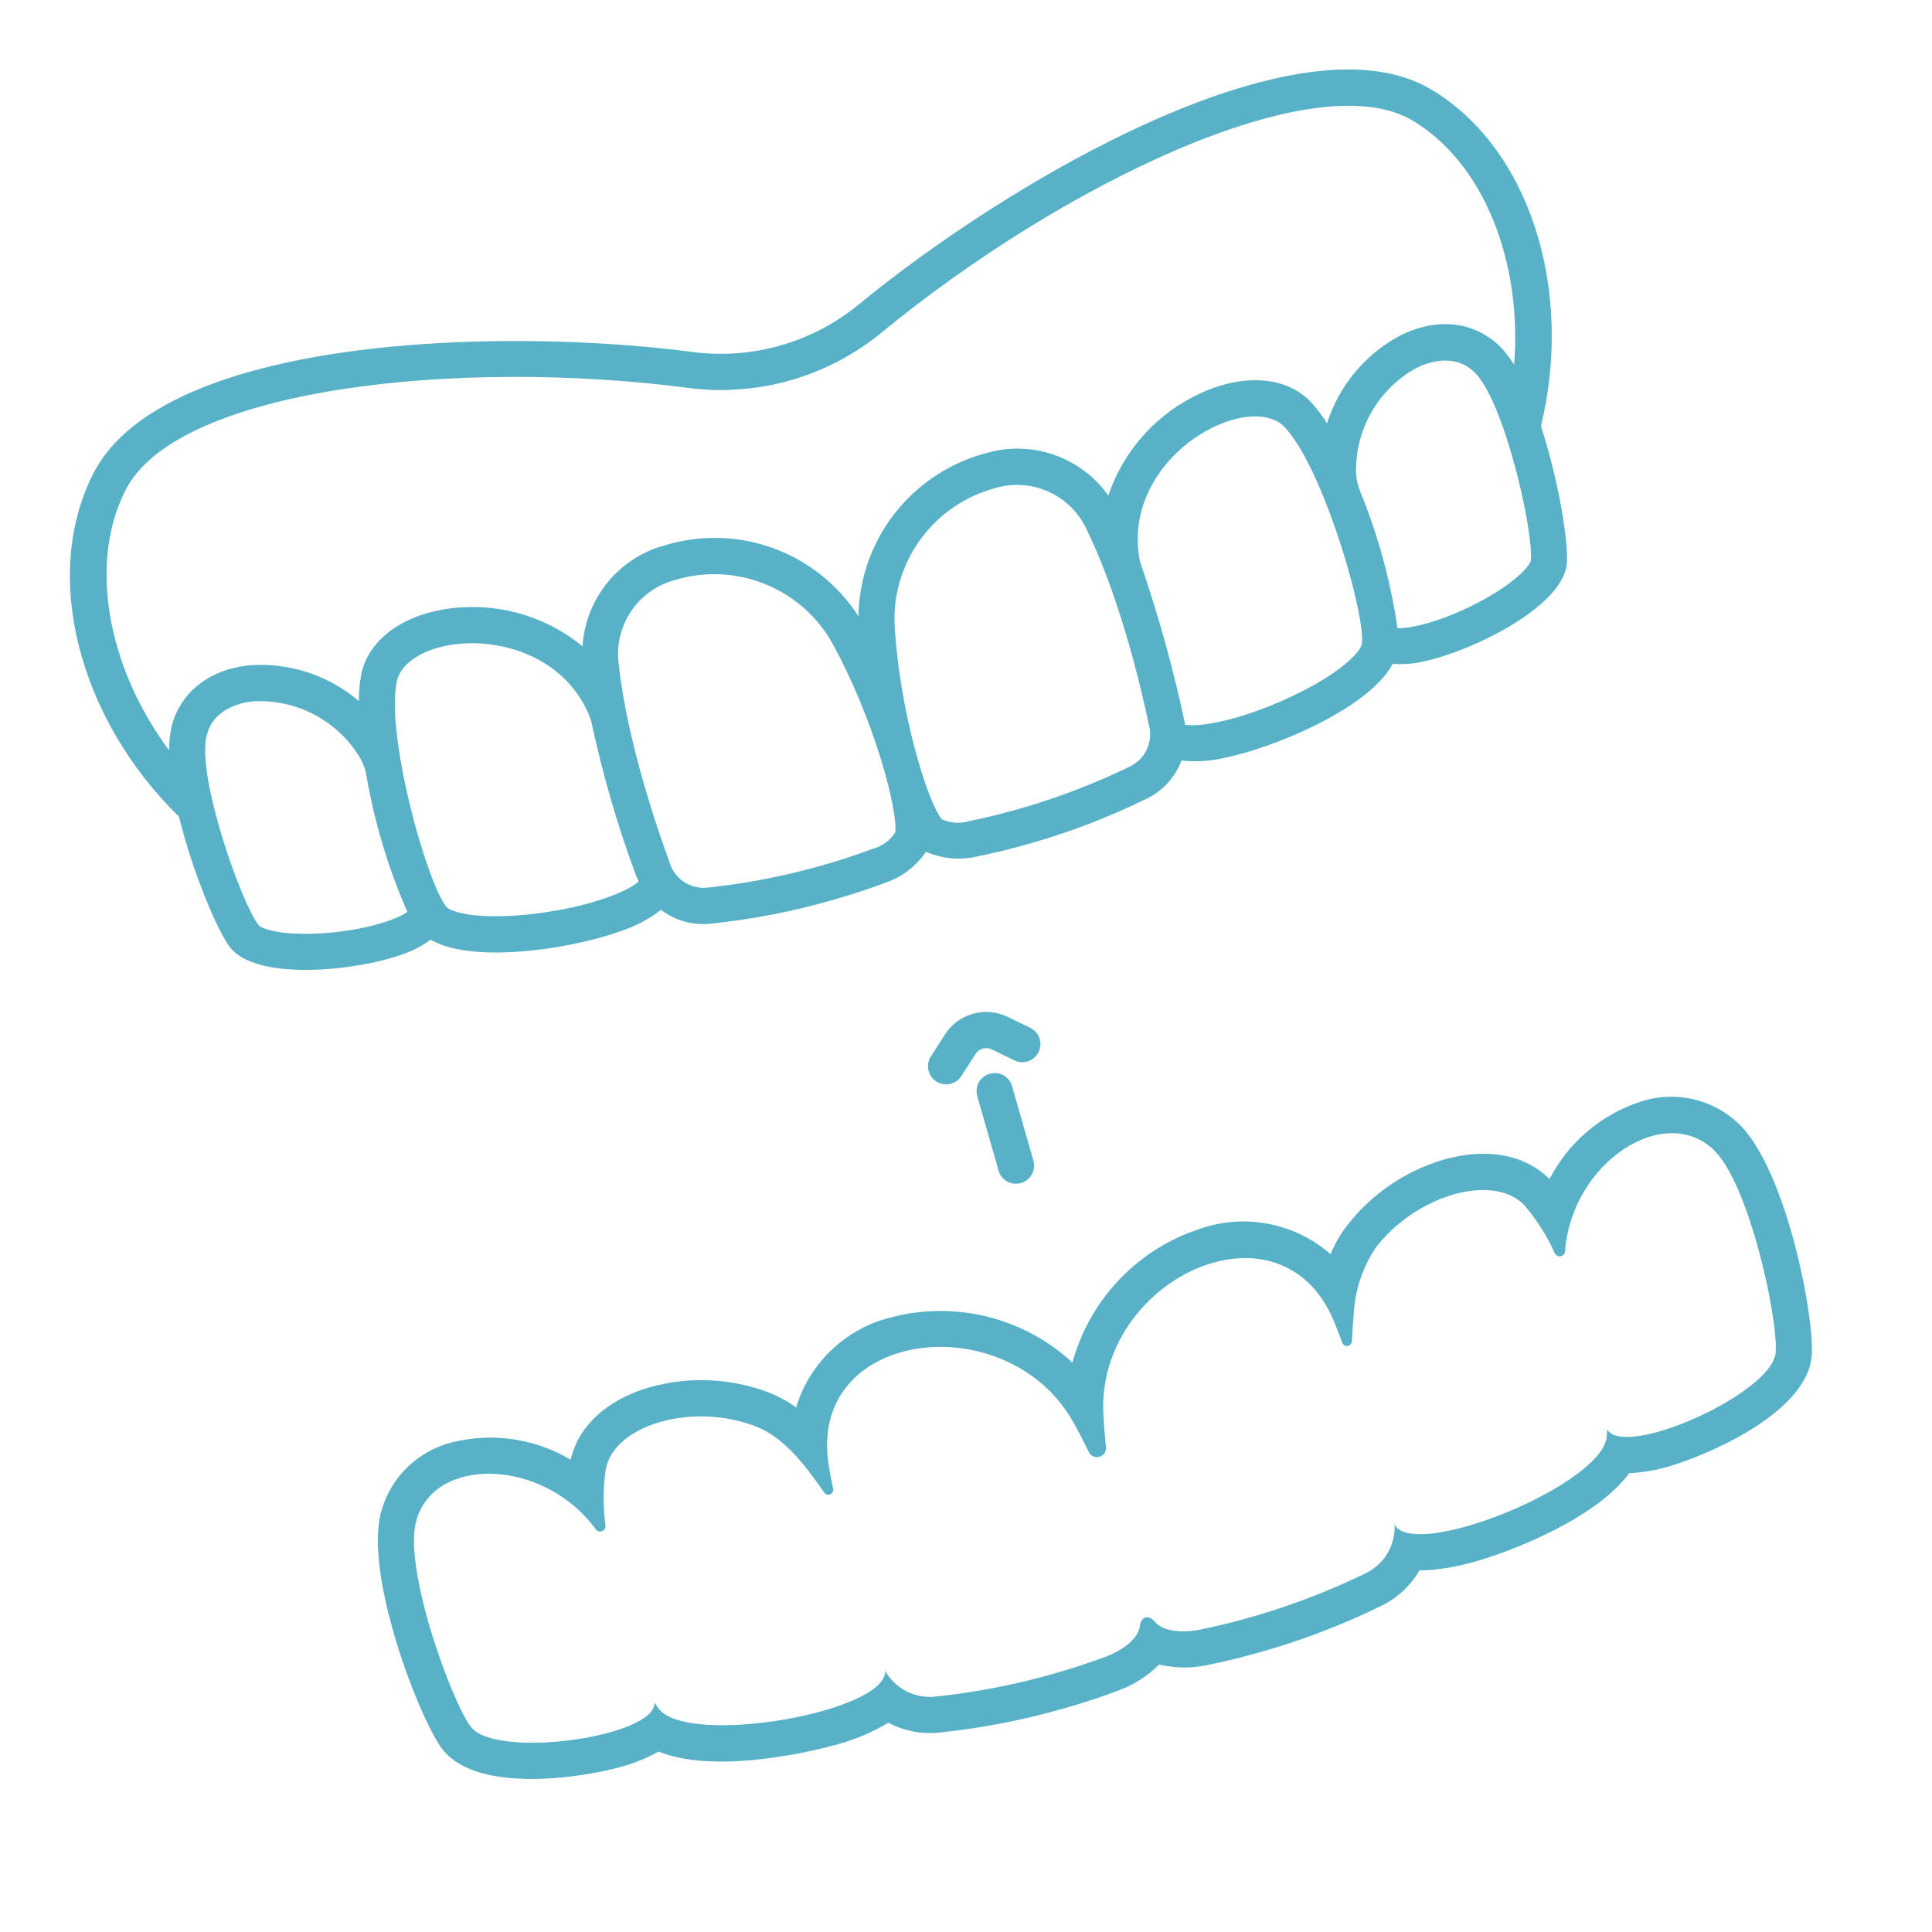 <?xml version="1.0" encoding="UTF-8"?>
<svg xmlns="http://www.w3.org/2000/svg" width="50" height="50" viewBox="0 0 50 50" fill="none">
  <path d="M24.614 28.045C24.522 28.071 24.425 28.069 24.334 28.038C24.244 28.008 24.165 27.951 24.108 27.874C24.051 27.798 24.019 27.706 24.016 27.61C24.013 27.515 24.038 27.421 24.09 27.341L24.459 26.768C24.626 26.509 24.882 26.319 25.179 26.236C25.477 26.152 25.794 26.18 26.072 26.315L26.671 26.604C26.78 26.66 26.863 26.756 26.902 26.872C26.941 26.988 26.933 27.115 26.88 27.225C26.826 27.335 26.732 27.42 26.617 27.462C26.501 27.503 26.375 27.498 26.263 27.447L25.665 27.157C25.594 27.123 25.512 27.116 25.435 27.137C25.358 27.159 25.292 27.208 25.249 27.274L24.881 27.847C24.819 27.944 24.724 28.014 24.614 28.045Z" fill="#57B1C7"></path>
  <path d="M26.424 30.617C26.304 30.651 26.176 30.637 26.067 30.577C25.959 30.516 25.878 30.415 25.844 30.296L25.291 28.369C25.257 28.249 25.272 28.121 25.332 28.012C25.392 27.903 25.493 27.823 25.613 27.789C25.732 27.755 25.86 27.769 25.969 27.829C26.078 27.89 26.158 27.991 26.192 28.11L26.745 30.038C26.779 30.157 26.765 30.285 26.704 30.394C26.644 30.503 26.543 30.583 26.424 30.617Z" fill="#57B1C7"></path>
  <path d="M37.028 2.309C33.622 0.297 26.137 4.66 22.22 7.884C21.628 8.369 20.943 8.728 20.207 8.939C19.471 9.15 18.699 9.209 17.94 9.111C12.91 8.453 4.25 8.719 2.428 12.23C1.074 14.841 2.003 18.563 4.631 21.135C4.992 22.6 5.646 24.133 5.96 24.525C6.598 25.325 8.818 25.167 10.107 24.797C10.233 24.761 10.351 24.723 10.457 24.683C10.703 24.597 10.935 24.474 11.144 24.319C12.119 24.887 14.248 24.634 15.609 24.244C15.794 24.191 15.964 24.135 16.116 24.079C16.474 23.959 16.809 23.778 17.106 23.545C17.47 23.825 17.928 23.954 18.384 23.905C19.471 23.794 20.545 23.585 21.593 23.28C22.059 23.146 22.512 22.997 22.935 22.837C23.354 22.689 23.715 22.411 23.964 22.044C24.371 22.223 24.824 22.268 25.257 22.172C25.701 22.084 26.164 21.97 26.63 21.836C27.681 21.54 28.703 21.148 29.683 20.666C30.096 20.466 30.416 20.113 30.576 19.682C30.951 19.723 31.331 19.698 31.699 19.611C31.858 19.578 32.032 19.535 32.217 19.482C33.578 19.092 35.517 18.178 36.043 17.179C36.303 17.2 36.564 17.182 36.818 17.124C36.929 17.101 37.049 17.072 37.175 17.035C38.464 16.666 40.431 15.623 40.548 14.607C40.605 14.108 40.347 12.46 39.879 11.028C40.744 7.454 39.56 3.805 37.028 2.309ZM8.215 24.159C7.233 24.207 6.764 24.033 6.692 23.942C6.249 23.386 5.08 20.087 5.349 19.031C5.53 18.32 6.261 18.178 6.567 18.15C7.119 18.121 7.669 18.244 8.156 18.505C8.643 18.767 9.049 19.157 9.329 19.634C9.408 19.776 9.462 19.931 9.487 20.092C9.696 21.3 10.051 22.477 10.544 23.6C10.282 23.795 9.399 24.103 8.217 24.16L8.215 24.159ZM13.82 23.65C12.36 23.824 11.66 23.602 11.551 23.468C11.046 22.851 9.978 19.032 10.269 17.638C10.379 17.114 11.059 16.72 11.965 16.656C13.193 16.57 14.656 17.111 15.243 18.501C15.279 18.59 15.306 18.682 15.325 18.776C15.608 20.078 15.981 21.358 16.441 22.609C16.467 22.68 16.5 22.744 16.531 22.81C16.292 23.046 15.3 23.474 13.821 23.65L13.82 23.65ZM23.166 21.55C23.034 21.752 22.833 21.899 22.601 21.962C21.214 22.479 19.768 22.818 18.297 22.973C18.078 22.994 17.86 22.936 17.68 22.81C17.501 22.684 17.372 22.498 17.317 22.285C17.068 21.609 16.237 19.244 16.017 17.229C15.943 16.743 16.051 16.246 16.322 15.835C16.593 15.425 17.007 15.129 17.483 15.006C18.232 14.783 19.033 14.816 19.76 15.1C20.488 15.383 21.1 15.902 21.499 16.572C22.619 18.575 23.251 20.999 23.168 21.55L23.166 21.55ZM29.724 18.727C29.79 18.936 29.779 19.162 29.694 19.364C29.609 19.566 29.454 19.731 29.258 19.829C27.928 20.478 26.521 20.956 25.071 21.252C24.841 21.322 24.593 21.304 24.374 21.202C24.012 20.778 23.263 18.389 23.149 16.099C23.133 15.333 23.368 14.583 23.819 13.963C24.269 13.342 24.909 12.887 25.643 12.665L25.723 12.642C26.192 12.493 26.7 12.525 27.147 12.73C27.595 12.934 27.95 13.298 28.144 13.75C29.031 15.576 29.579 18.022 29.726 18.728L29.724 18.727ZM35.242 16.672C35.221 16.845 34.745 17.404 33.415 18.03C32.069 18.664 30.999 18.826 30.672 18.754C30.382 17.378 30.009 16.021 29.556 14.69C29.522 14.602 29.497 14.511 29.481 14.419C29.241 12.927 30.195 11.693 31.283 11.115C32.086 10.69 32.873 10.662 33.241 11.048C34.228 12.079 35.347 15.883 35.245 16.674L35.242 16.672ZM39.617 14.502C39.603 14.617 39.298 15.013 38.438 15.494C37.405 16.073 36.493 16.279 36.166 16.255C35.989 15.042 35.666 13.855 35.203 12.72C35.14 12.57 35.103 12.41 35.095 12.247C35.08 11.695 35.218 11.149 35.492 10.669C35.766 10.189 36.167 9.793 36.651 9.526C36.925 9.388 37.62 9.12 38.151 9.626C38.941 10.378 39.698 13.796 39.617 14.502ZM38.799 8.947C38.132 8.309 37.172 8.211 36.23 8.687C35.329 9.169 34.652 9.983 34.343 10.957C34.221 10.758 34.08 10.572 33.922 10.4C33.249 9.697 32.041 9.652 30.846 10.288C29.826 10.823 29.052 11.732 28.684 12.824C28.334 12.332 27.838 11.962 27.266 11.766C26.694 11.571 26.076 11.559 25.497 11.734C24.567 11.985 23.744 12.531 23.152 13.291C22.56 14.051 22.231 14.983 22.216 15.947C21.694 15.137 20.921 14.52 20.016 14.189C19.111 13.858 18.123 13.832 17.202 14.114C16.619 14.272 16.1 14.61 15.719 15.079C15.338 15.548 15.113 16.124 15.076 16.727C14.186 15.996 13.048 15.636 11.899 15.722C10.549 15.817 9.549 16.494 9.351 17.447C9.307 17.676 9.286 17.909 9.287 18.142C8.509 17.479 7.503 17.147 6.484 17.216C5.434 17.312 4.671 17.904 4.442 18.799C4.395 19.003 4.373 19.212 4.378 19.422C2.776 17.265 2.279 14.556 3.261 12.662C4.618 10.045 11.874 9.263 17.819 10.04C18.705 10.155 19.606 10.086 20.465 9.84C21.324 9.594 22.124 9.174 22.815 8.607C27.445 4.799 34.013 1.616 36.55 3.116C38.388 4.202 39.401 6.763 39.185 9.441C39.078 9.261 38.948 9.095 38.8 8.947L38.799 8.947Z" fill="#57B1C7"></path>
  <path d="M44.991 29.075C44.661 28.764 44.255 28.547 43.813 28.446C43.371 28.346 42.91 28.366 42.479 28.504C41.97 28.666 41.498 28.928 41.09 29.273C40.682 29.618 40.346 30.04 40.101 30.515C39.467 29.877 38.469 29.693 37.356 30.013C36.362 30.307 35.486 30.908 34.852 31.729C34.682 31.953 34.542 32.198 34.436 32.459C33.991 32.069 33.451 31.801 32.871 31.682C32.291 31.562 31.69 31.596 31.127 31.778C30.317 32.028 29.583 32.479 28.994 33.088C28.404 33.697 27.978 34.445 27.755 35.263C27.132 34.688 26.374 34.28 25.552 34.075C24.729 33.871 23.868 33.878 23.049 34.096C22.475 34.239 21.948 34.529 21.519 34.938C21.09 35.346 20.775 35.858 20.604 36.425C20.375 36.26 20.126 36.126 19.863 36.025C18.89 35.665 17.829 35.62 16.83 35.897C15.718 36.215 14.969 36.9 14.768 37.777C14.309 37.504 13.8 37.324 13.271 37.248C12.743 37.171 12.204 37.2 11.686 37.331C11.247 37.443 10.845 37.671 10.524 37.99C10.202 38.31 9.972 38.71 9.858 39.149C9.426 40.827 10.889 44.566 11.46 45.283C12.397 46.455 15.178 45.981 16.079 45.723C16.416 45.632 16.74 45.5 17.045 45.33C18.657 45.992 21.547 45.179 21.581 45.169C22.077 45.042 22.552 44.845 22.993 44.584C23.392 44.796 23.844 44.885 24.294 44.84C25.407 44.726 26.507 44.512 27.581 44.2C28.069 44.06 28.537 43.906 28.97 43.741C29.356 43.596 29.706 43.37 29.996 43.078C30.397 43.172 30.814 43.179 31.217 43.097C31.673 43.007 32.151 42.89 32.639 42.75C33.714 42.446 34.759 42.045 35.761 41.553C36.169 41.352 36.508 41.034 36.735 40.641C36.834 40.642 36.937 40.638 37.044 40.63C37.449 40.59 37.848 40.512 38.237 40.395C39.156 40.132 41.31 39.29 42.164 38.125C42.515 38.109 42.864 38.049 43.2 37.947C44.101 37.688 46.71 36.615 46.884 35.128C46.988 34.215 46.247 30.269 44.991 29.075ZM45.953 35.021C45.83 36.077 42.031 37.771 41.589 36.99C41.59 37.061 41.588 37.131 41.581 37.201C41.454 38.174 38.511 39.567 36.971 39.696C36.536 39.73 36.212 39.667 36.096 39.466L36.092 39.451C36.106 39.713 36.042 39.973 35.908 40.199C35.775 40.424 35.577 40.604 35.34 40.717C33.972 41.383 32.526 41.874 31.035 42.179C30.706 42.244 30.14 42.266 29.891 41.974C29.72 41.776 29.54 41.827 29.5 42.086C29.443 42.466 28.952 42.747 28.638 42.866C27.213 43.398 25.726 43.748 24.213 43.907C23.953 43.937 23.689 43.889 23.456 43.769C23.223 43.649 23.031 43.462 22.904 43.233L22.909 43.248C22.937 44.309 17.855 45.204 17.057 44.233C17.014 44.177 16.975 44.119 16.939 44.059C16.978 44.955 12.858 45.531 12.194 44.701C11.712 44.095 10.441 40.649 10.767 39.382C11.205 37.667 14.063 37.725 15.415 39.574C15.433 39.6 15.459 39.619 15.489 39.629C15.519 39.638 15.551 39.637 15.581 39.626C15.61 39.615 15.635 39.595 15.651 39.568C15.668 39.541 15.674 39.509 15.671 39.478C15.602 38.991 15.605 38.496 15.679 38.009C15.915 36.872 17.904 36.292 19.533 36.904C20.287 37.188 20.838 37.918 21.33 38.626C21.346 38.651 21.371 38.669 21.4 38.677C21.429 38.686 21.459 38.684 21.487 38.672C21.514 38.661 21.537 38.64 21.551 38.613C21.564 38.586 21.568 38.556 21.562 38.527C21.498 38.226 21.443 37.933 21.423 37.747C21.055 34.358 26.117 33.826 27.78 36.812C27.919 37.058 28.051 37.316 28.178 37.575C28.201 37.626 28.242 37.666 28.293 37.689C28.343 37.712 28.401 37.716 28.454 37.7C28.507 37.685 28.554 37.651 28.584 37.605C28.615 37.559 28.629 37.503 28.622 37.448C28.592 37.161 28.567 36.872 28.555 36.59C28.382 33.177 32.957 30.945 34.442 34.014C34.481 34.094 34.525 34.202 34.575 34.32L34.584 34.353C34.636 34.475 34.687 34.61 34.737 34.749C34.747 34.777 34.766 34.801 34.792 34.816C34.818 34.831 34.848 34.837 34.877 34.833C34.907 34.828 34.934 34.813 34.954 34.791C34.974 34.768 34.985 34.74 34.986 34.71C34.998 34.492 35.009 34.271 35.032 34.053C35.056 33.427 35.252 32.82 35.598 32.298C36.654 30.915 38.649 30.353 39.452 31.192C39.772 31.566 40.037 31.984 40.237 32.434C40.25 32.462 40.273 32.485 40.301 32.499C40.329 32.514 40.361 32.518 40.392 32.512C40.423 32.506 40.45 32.489 40.471 32.465C40.491 32.441 40.503 32.411 40.504 32.38C40.672 30.095 43.064 28.531 44.345 29.754C45.292 30.654 46.04 34.25 45.952 35.02L45.953 35.021Z" fill="#57B1C7"></path>
</svg>
